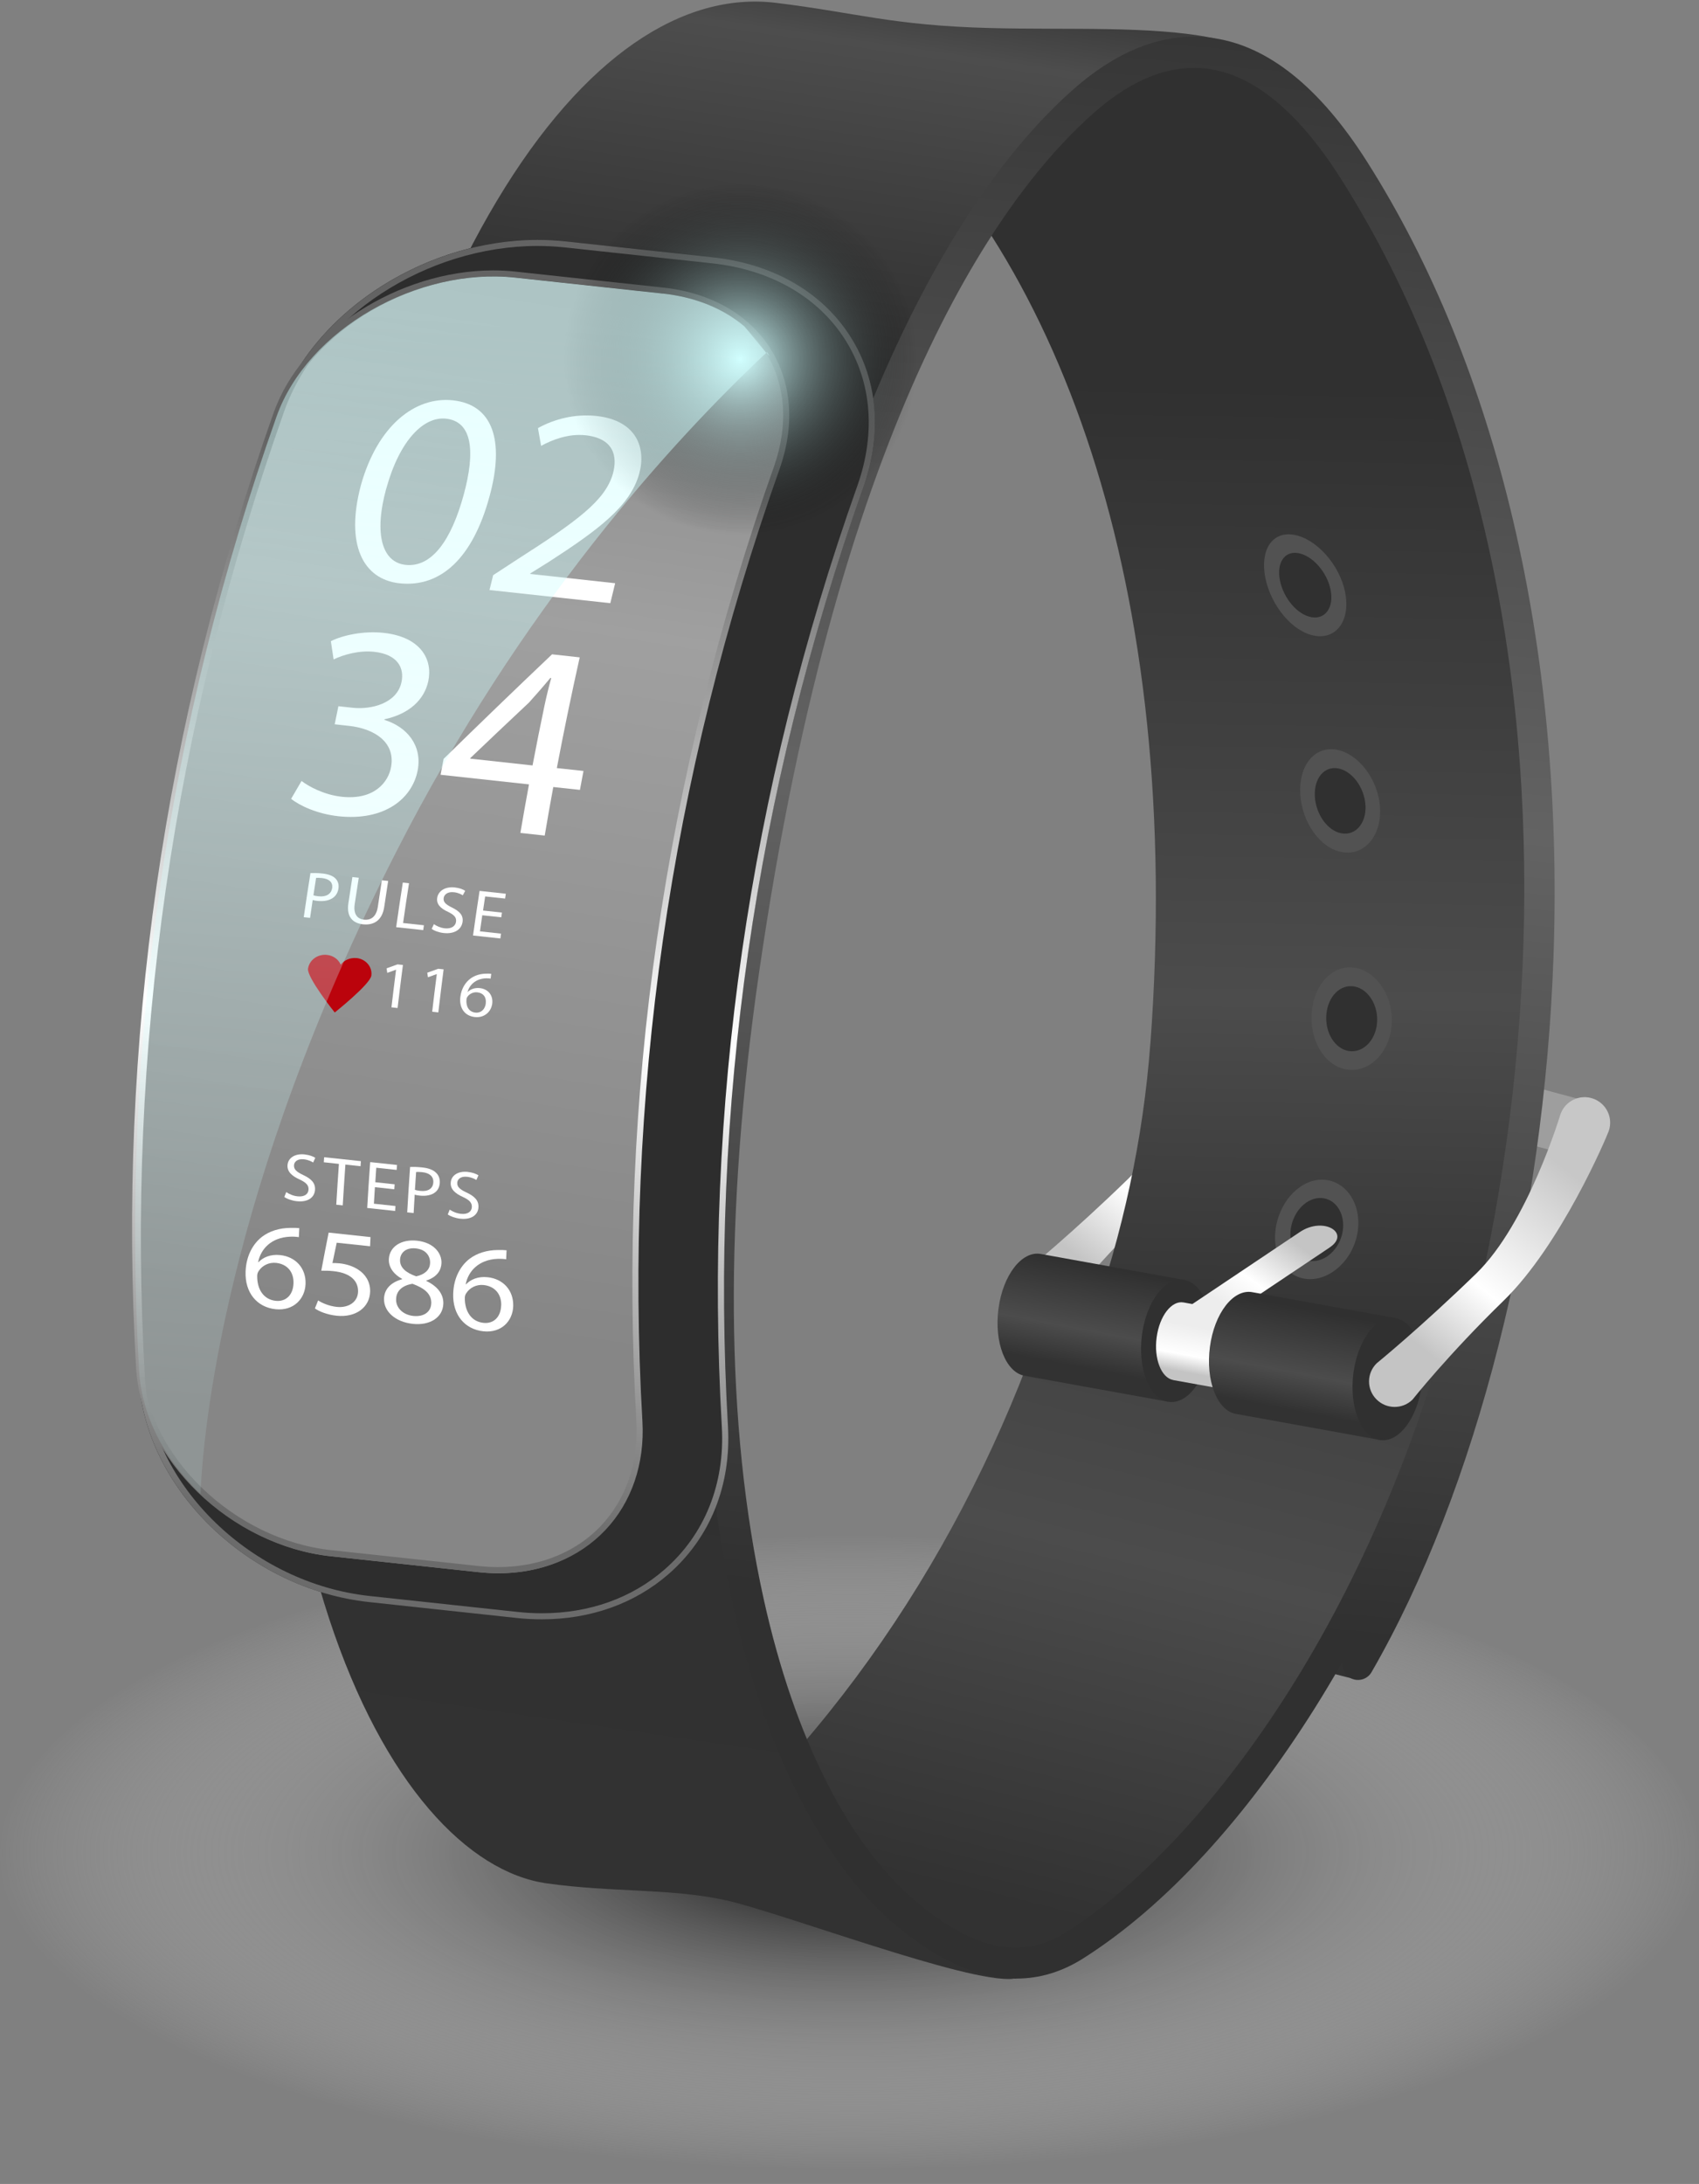 <svg width="151" height="194" viewBox="0 0 151 194" fill="none" xmlns="http://www.w3.org/2000/svg">
<rect x="0" y="0" width="151" height="194" fill="#808080" stroke="none"/>
<g clip-path="url(#clip0_237_620)">
<g style="mix-blend-mode:overlay" opacity="0.5">
<path d="M67.694 47.225C61.283 65.298 57.287 84.045 55.814 102.961C52.809 104.05 49.804 104.604 46.869 104.604C44.901 104.604 42.943 104.349 41.059 103.855C28.974 100.665 20.555 87.639 19.052 69.826C20.985 60.94 23.51 52.083 26.555 43.496C28.799 37.145 36.547 32.173 44.19 32.173C44.781 32.173 45.367 32.203 45.938 32.268L58.929 33.671C62.561 34.06 65.451 35.678 67.053 38.219C68.636 40.72 68.861 43.925 67.689 47.23L67.694 47.225Z" fill="white"/>
</g>
<path style="mix-blend-mode:multiply" d="M151 164.774C151 180.445 117.198 193.146 75.498 193.146C33.797 193.146 0 180.44 0 164.774C0 149.107 33.802 136.401 75.498 136.401C117.193 136.401 151 149.107 151 164.774Z" fill="url(#paint0_radial_237_620)"/>
<path d="M109.525 94.534L140.342 102.851L141.419 97.924L110.602 89.611L109.525 94.534Z" fill="url(#paint1_linear_237_620)"/>
<path d="M92.972 116.611C92.381 116.611 91.79 116.382 91.344 115.927C90.468 115.034 90.483 113.601 91.384 112.727C91.384 112.727 95.341 109.502 100.239 104.744C104.797 100.311 107.667 90.735 107.712 90.61C108.128 89.427 109.425 88.808 110.607 89.222C111.789 89.637 112.415 90.93 111.999 92.108C111.799 92.667 107.767 102.208 102.638 107.19C97.74 111.953 94.555 115.967 94.555 115.967C94.114 116.397 93.543 116.611 92.967 116.611H92.972Z" fill="url(#paint2_linear_237_620)"/>
<path d="M102.238 92.686C100.971 109.771 94.895 126.016 85.835 140.285L120.278 149.132C144.108 110.105 142.946 52.282 117.178 11.259C114.934 8.458 112.775 5.912 109.755 5.397C109.78 5.397 109.795 5.333 109.56 5.218C107.842 5.378 105.653 5.632 104.081 5.997C102.057 6.466 100.42 7.484 99.583 8.083C91.84 6.686 81.277 7.964 76.084 7.025C93.964 21.923 105.258 51.998 102.243 92.696L102.238 92.686Z" fill="url(#paint3_linear_237_620)"/>
<path d="M106.43 144.519C107.697 142.427 107.066 140.395 105.108 140.04C103.149 139.686 100.61 141.144 99.343 143.236C98.076 145.328 98.561 147.265 100.52 147.619C102.478 147.974 105.168 146.611 106.43 144.519Z" fill="#525252"/>
<path d="M105.133 144.284C105.939 142.956 105.553 141.678 104.311 141.453C103.069 141.228 101.441 142.142 100.635 143.47C99.834 144.798 100.159 146.036 101.401 146.261C102.643 146.485 104.331 145.612 105.138 144.279L105.133 144.284Z" fill="white"/>
<path d="M114.804 127.808C115.735 125.527 114.824 123.355 112.866 123C110.907 122.646 108.643 124.244 107.712 126.525C106.785 128.807 107.542 130.909 109.5 131.263C111.458 131.617 113.872 130.09 114.799 127.808H114.804Z" fill="#525252"/>
<path d="M113.507 127.574C114.098 126.126 113.537 124.758 112.295 124.533C111.053 124.309 109.6 125.317 109.009 126.76C108.418 128.208 108.919 129.551 110.161 129.775C111.403 130 112.921 129.022 113.507 127.574Z" fill="white"/>
<path d="M120.574 109.87C121.16 107.454 119.968 105.187 118.009 104.838C116.051 104.483 114.068 106.176 113.482 108.592C112.896 111.009 113.937 113.225 115.896 113.58C117.854 113.934 119.988 112.287 120.574 109.87Z" fill="#525252"/>
<path d="M119.281 109.636C119.652 108.103 118.916 106.671 117.669 106.446C116.427 106.221 115.154 107.29 114.784 108.822C114.413 110.355 115.089 111.768 116.331 111.993C117.573 112.217 118.911 111.164 119.281 109.631V109.636Z" fill="#303030"/>
<path d="M123.679 91.139C123.909 88.647 122.432 86.331 120.474 85.977C118.515 85.622 116.817 87.364 116.587 89.856C116.357 92.347 117.679 94.643 119.637 94.993C121.595 95.347 123.449 93.625 123.674 91.139H123.679Z" fill="#525252"/>
<path d="M122.382 90.904C122.532 89.321 121.61 87.853 120.368 87.629C119.126 87.404 118.029 88.507 117.884 90.09C117.739 91.673 118.595 93.13 119.837 93.355C121.079 93.58 122.236 92.486 122.382 90.904Z" fill="#303030"/>
<path d="M122.652 71.783C122.522 69.271 120.749 66.95 118.791 66.6C116.832 66.246 115.43 67.993 115.56 70.504C115.695 73.016 117.303 75.342 119.266 75.692C121.225 76.046 122.782 74.294 122.652 71.783Z" fill="#525252"/>
<path d="M121.355 71.547C121.275 69.955 120.168 68.482 118.926 68.257C117.684 68.033 116.777 69.141 116.857 70.734C116.942 72.326 117.984 73.804 119.226 74.024C120.468 74.248 121.44 73.14 121.36 71.547H121.355Z" fill="#303030"/>
<path d="M119.552 52.617C119.056 50.141 116.983 47.864 115.024 47.51C113.066 47.155 111.964 48.862 112.46 51.339C112.961 53.815 114.869 56.121 116.827 56.471C118.786 56.825 120.048 55.093 119.547 52.617H119.552Z" fill="#525252"/>
<path d="M118.255 52.382C117.939 50.809 116.637 49.361 115.4 49.137C114.158 48.912 113.441 50.001 113.757 51.568C114.073 53.141 115.305 54.599 116.547 54.823C117.789 55.048 118.575 53.95 118.255 52.382Z" fill="#303030"/>
<path d="M93.924 113.66C87.533 134.069 76.058 152.577 59.866 166.366C65.385 167.364 73.098 168.757 80.491 170.09C81.898 171.393 84.152 173.221 87.062 174.723C87.503 174.728 91.284 174.928 91.63 174.928L94.289 172.582C94.71 172.657 95.121 172.731 95.521 172.806C111.714 159.017 123.188 140.515 129.584 120.1L93.924 113.66Z" fill="url(#paint4_linear_237_620)"/>
<path d="M107.827 3.386C102.423 2.273 94.915 2.672 88.039 2.492C79.234 2.268 76.088 1.114 68.931 0.251C52.554 -1.726 33.557 22.862 26.079 78.922C18.466 136.032 34.654 165.343 48.597 167.3C54.387 168.113 59.526 167.729 64.389 168.773C69.252 169.816 86 176.206 90.047 175.777C86.541 173.76 78.833 168.398 78.833 168.398C78.708 168.273 78.588 168.148 78.463 168.019C78.247 167.789 78.032 167.544 77.811 167.3C77.696 167.17 77.586 167.05 77.471 166.915C77.2 166.596 76.93 166.261 76.659 165.917C76.539 165.762 76.414 165.597 76.289 165.438C76.053 165.128 75.818 164.808 75.588 164.479C75.447 164.284 75.312 164.075 75.177 163.87C75.007 163.62 74.841 163.371 74.676 163.116C74.531 162.886 74.386 162.647 74.235 162.407C74.085 162.162 73.935 161.913 73.785 161.658C73.634 161.404 73.489 161.149 73.344 160.884C65.736 147.265 61.208 122.767 66.092 86.147C70.249 54.983 79.049 31.114 88.084 18.908C88.444 18.423 88.805 17.949 89.166 17.495C89.261 17.375 89.356 17.26 89.451 17.14C89.802 16.701 90.152 16.277 90.508 15.867C90.603 15.757 90.698 15.643 90.793 15.538C91.154 15.123 91.519 14.724 91.88 14.34C91.96 14.25 92.045 14.165 92.126 14.075C92.526 13.656 92.927 13.256 93.328 12.872C93.368 12.832 93.413 12.787 93.453 12.747C94.805 11.459 96.162 10.361 97.505 9.452C97.595 9.392 97.68 9.337 97.77 9.282C98.116 9.053 98.461 8.833 98.807 8.628C98.862 8.593 98.917 8.568 98.972 8.533C98.972 8.533 101.111 6.671 104.071 5.987C105.643 5.623 107.832 5.368 109.55 5.208C109.305 5.088 108.879 3.596 107.817 3.381L107.827 3.386Z" fill="url(#paint5_linear_237_620)"/>
<path d="M80.696 171.508C80.386 171.508 80.07 171.403 79.815 171.188C67.965 161.413 57.778 133.89 64.724 85.957C72.112 35.018 87.132 15.193 95.426 7.909C99.518 4.314 103.69 2.796 107.822 3.381C112.705 4.075 117.298 7.759 121.475 14.329C133.11 32.632 139.005 57.674 138.073 84.843C137.262 108.603 131.212 132.412 121.896 148.538C121.515 149.202 120.664 149.426 120.003 149.047C119.342 148.667 119.111 147.824 119.492 147.16C136.09 118.438 145.195 56.81 119.131 15.812C115.41 9.961 111.473 6.701 107.431 6.121C104.136 5.657 100.715 6.95 97.259 9.986C89.251 17.02 74.726 36.291 67.469 86.351C64.339 107.939 64.474 126.67 67.87 142.027C70.609 154.424 75.478 164.019 81.583 169.052C82.174 169.541 82.254 170.41 81.768 170.999C81.493 171.328 81.097 171.498 80.696 171.498V171.508Z" fill="url(#paint6_linear_237_620)"/>
<path d="M90.328 175.767C87.027 175.767 83.511 174.239 79.815 171.189C79.224 170.705 79.144 169.831 79.629 169.242C80.12 168.653 80.992 168.573 81.583 169.057C86.697 173.281 90.888 174.1 94.78 171.633C105.493 164.853 120.854 146.486 128.893 117.02C129.093 116.281 129.859 115.852 130.596 116.047C131.337 116.247 131.768 117.005 131.572 117.744C124.786 142.622 110.927 164.689 96.268 173.965C94.379 175.163 92.396 175.757 90.328 175.757V175.767Z" fill="url(#paint7_linear_237_620)"/>
<path d="M91.054 122.208C89.381 121.903 88.344 119.237 88.74 116.252C89.135 113.266 90.818 111.089 92.496 111.389L105.253 113.695L103.81 124.514L91.054 122.208Z" fill="url(#paint8_linear_237_620)"/>
<path d="M107.567 119.651C107.962 116.661 106.931 113.995 105.253 113.695C103.575 113.391 101.897 115.568 101.496 118.558C101.096 121.544 102.132 124.21 103.81 124.514C105.488 124.819 107.166 122.642 107.567 119.656V119.651Z" fill="#303030"/>
<path d="M118.175 110.81C120.073 109.547 117.639 108.024 115.525 109.442C113.412 110.855 104.141 117.065 104.141 117.065L106.79 118.438C106.79 118.438 116.276 112.078 118.175 110.815V110.81Z" fill="url(#paint9_linear_237_620)"/>
<path d="M104.271 122.588C103.204 122.393 102.543 120.695 102.799 118.793C103.054 116.891 104.126 115.503 105.193 115.698L111.063 116.761L110.146 123.651L104.276 122.593L104.271 122.588Z" fill="url(#paint10_linear_237_620)"/>
<path d="M112.53 120.551C112.785 118.649 112.124 116.946 111.058 116.757C109.991 116.562 108.919 117.95 108.669 119.852C108.413 121.754 109.074 123.451 110.141 123.646C111.208 123.841 112.28 122.453 112.53 120.551Z" fill="#D1FFFF"/>
<path d="M109.845 125.602C108.173 125.298 107.136 122.632 107.532 119.646C107.927 116.661 109.61 114.484 111.288 114.783L124.044 117.085L122.602 127.904L109.845 125.597V125.602Z" fill="url(#paint11_linear_237_620)"/>
<path d="M126.358 123.046C126.759 120.061 125.722 117.39 124.044 117.09C122.372 116.791 120.689 118.967 120.288 121.953C119.892 124.938 120.924 127.609 122.602 127.909C124.28 128.213 125.958 126.037 126.358 123.046Z" fill="#303030"/>
<path d="M123.949 124.978C123.358 124.978 122.767 124.749 122.322 124.294C121.445 123.401 121.46 121.968 122.362 121.094C122.362 121.094 126.318 117.869 131.217 113.111C135.774 108.678 138.644 99.102 138.689 98.978C139.105 97.794 140.402 97.175 141.584 97.59C142.766 98.004 143.392 99.297 142.976 100.475C142.776 101.034 138.744 110.575 133.616 115.558C128.717 120.32 125.532 124.334 125.532 124.334C125.091 124.764 124.52 124.978 123.944 124.978H123.949Z" fill="url(#paint12_linear_237_620)"/>
<path d="M75.312 29.497C72.768 25.773 68.521 23.411 63.342 22.852L50.22 21.434C39.487 20.276 28.062 26.971 24.742 36.352C14.83 64.285 10.653 93.246 12.336 122.437C12.887 132.233 22.067 141.149 32.8 142.307L45.923 143.72C51.101 144.279 55.894 142.896 59.415 139.821C63.112 136.596 64.99 131.943 64.694 126.716C63.066 98.443 67.108 70.385 76.71 43.326C78.483 38.319 77.987 33.406 75.312 29.497Z" fill="#2D2D2D"/>
<path d="M56.821 126.551C57.282 134.699 51.151 140.585 42.522 139.656C38.149 139.187 33.772 138.713 29.4 138.243C20.79 137.315 12.817 129.911 12.361 121.758C10.713 93.146 14.855 64.404 24.572 37.02C27.331 29.217 37.163 23.73 45.772 24.659C50.145 25.133 54.517 25.603 58.895 26.077C67.519 27.006 71.791 34.015 69.032 41.818C59.315 69.202 55.173 97.944 56.821 126.556V126.551Z" fill="url(#paint13_linear_237_620)"/>
<g style="mix-blend-mode:overlay" opacity="0.5">
<path d="M56.821 126.551C57.282 134.699 51.151 140.585 42.522 139.656C38.149 139.187 33.772 138.713 29.4 138.243C20.79 137.315 12.817 129.911 12.361 121.758C10.713 93.146 14.855 64.404 24.572 37.02C27.331 29.217 37.163 23.73 45.772 24.659C50.145 25.133 54.517 25.603 58.895 26.077C67.519 27.006 71.791 34.015 69.032 41.818C59.315 69.202 55.173 97.944 56.821 126.556V126.551Z" fill="white"/>
</g>
<path d="M44.3 139.752C43.709 139.752 43.108 139.717 42.502 139.652L29.38 138.239C20.47 137.28 12.556 129.612 12.095 121.504C10.438 92.737 14.55 64.195 24.321 36.661C26.83 29.572 35.405 24.02 43.844 24.02C44.505 24.02 45.166 24.055 45.802 24.125L58.925 25.543C63.157 25.997 66.547 27.93 68.471 30.97C70.369 33.976 70.659 37.765 69.292 41.639C59.546 69.103 55.444 97.58 57.096 126.272C57.307 130.026 56.135 133.456 53.791 135.927C51.447 138.399 48.076 139.757 44.3 139.757V139.752ZM43.849 24.555C35.625 24.555 27.271 29.952 24.837 36.836C15.091 64.3 10.989 92.777 12.641 121.469C13.087 129.332 20.78 136.766 29.44 137.7L42.562 139.113C46.874 139.577 50.806 138.279 53.4 135.548C55.644 133.186 56.761 129.896 56.56 126.292C54.903 97.53 59.02 68.983 68.786 41.449C70.098 37.735 69.828 34.11 68.02 31.245C66.187 28.344 62.941 26.502 58.874 26.067L45.752 24.65C45.131 24.585 44.49 24.55 43.849 24.55V24.555Z" fill="url(#paint14_linear_237_620)"/>
<path d="M43.498 44.125C42.041 49.482 39.231 52.218 35.5 51.813C32.224 51.454 30.687 48.318 32.074 43.106C33.547 37.824 36.882 35.193 40.263 35.562C43.789 35.947 44.876 39.112 43.498 44.13V44.125ZM34.333 43.376C33.206 47.47 33.977 49.951 36.041 50.176C38.37 50.43 40.103 47.999 41.205 43.975C42.266 40.096 41.981 37.445 39.642 37.19C37.669 36.975 35.525 39.087 34.338 43.376H34.333Z" fill="white"/>
<path d="M43.504 52.407C43.609 51.968 43.719 51.534 43.829 51.094C44.56 50.615 45.286 50.141 46.023 49.661C51.292 46.292 53.781 44.469 54.467 42.098C54.913 40.5 54.522 38.933 52.028 38.663C50.51 38.498 49.038 39.087 48.091 39.607C47.996 39.082 47.901 38.553 47.811 38.029C49.238 37.235 51.086 36.741 53.014 36.951C56.611 37.345 57.437 39.831 56.811 42.083C56 44.989 53.13 47.095 48.772 49.916C48.227 50.256 47.681 50.595 47.135 50.935C47.135 50.95 47.125 50.965 47.125 50.984C49.639 51.259 52.153 51.534 54.672 51.808C54.527 52.397 54.382 52.992 54.242 53.581C50.666 53.191 47.084 52.802 43.508 52.412L43.504 52.407Z" fill="white"/>
<path d="M26.795 69.367C27.371 69.826 28.774 70.6 30.361 70.775C33.301 71.094 34.533 69.437 34.759 68.119C35.154 65.897 33.226 64.719 31.017 64.479C30.592 64.434 30.171 64.389 29.745 64.339C29.855 63.805 29.966 63.266 30.076 62.732C30.502 62.777 30.922 62.822 31.348 62.872C33.011 63.051 35.275 62.477 35.68 60.605C35.956 59.337 35.35 58.129 33.251 57.899C31.904 57.754 30.482 58.169 29.65 58.578C29.565 58.039 29.485 57.495 29.405 56.956C30.426 56.441 32.275 56.022 34.088 56.217C37.403 56.576 38.475 58.588 38.064 60.51C37.714 62.143 36.386 63.416 34.168 63.895C34.168 63.91 34.163 63.93 34.158 63.945C36.156 64.559 37.543 66.207 37.123 68.423C36.642 70.959 34.153 72.946 30.086 72.507C28.183 72.302 26.615 71.558 25.874 70.959C26.179 70.43 26.49 69.901 26.8 69.372L26.795 69.367Z" fill="white"/>
<path d="M46.248 73.99C46.493 72.552 46.749 71.115 47.014 69.677C44.395 69.392 41.776 69.108 39.156 68.823C39.246 68.354 39.336 67.879 39.427 67.41C42.592 64.315 45.802 61.219 49.063 58.124C49.884 58.214 50.706 58.304 51.522 58.394C50.791 61.669 50.11 64.949 49.489 68.229C50.28 68.314 51.066 68.399 51.858 68.484C51.752 69.043 51.647 69.602 51.542 70.166C50.751 70.081 49.964 69.996 49.173 69.911C48.908 71.349 48.652 72.787 48.412 74.225C47.691 74.145 46.969 74.07 46.248 73.99ZM47.33 67.994C47.666 66.232 48.016 64.469 48.387 62.707C48.562 61.878 48.762 61.055 48.993 60.231C48.968 60.231 48.943 60.226 48.913 60.221C48.191 61.09 47.63 61.724 47.014 62.408C45.261 64.05 43.523 65.698 41.801 67.34C41.801 67.355 41.796 67.375 41.791 67.39C43.639 67.59 45.482 67.79 47.33 67.994Z" fill="white"/>
<path d="M26.555 109.896C26.34 109.861 26.064 109.841 25.764 109.856C24.101 109.931 23.169 110.955 22.944 112.113C22.954 112.113 22.969 112.113 22.979 112.113C23.369 111.704 24.031 111.394 24.897 111.489C26.274 111.634 27.206 112.652 27.156 114.05C27.111 115.358 26.109 116.466 24.486 116.297C22.819 116.117 21.757 114.814 21.827 112.952C21.882 111.544 22.483 110.49 23.284 109.866C23.96 109.352 24.842 109.078 25.829 109.073C26.144 109.063 26.405 109.078 26.6 109.097C26.585 109.362 26.575 109.627 26.56 109.891L26.555 109.896ZM26.084 113.995C26.119 112.972 25.513 112.288 24.541 112.183C23.905 112.113 23.304 112.417 22.994 112.902C22.919 113.007 22.864 113.141 22.859 113.321C22.839 114.499 23.399 115.433 24.506 115.553C25.418 115.648 26.049 115.024 26.084 114V113.995Z" fill="white"/>
<path d="M32.896 110.705C31.904 110.601 30.917 110.496 29.926 110.391C29.795 110.995 29.67 111.594 29.545 112.198C29.725 112.198 29.895 112.193 30.181 112.223C30.782 112.288 31.373 112.473 31.844 112.787C32.445 113.172 32.921 113.841 32.896 114.744C32.85 116.142 31.613 117.056 29.921 116.876C29.069 116.786 28.353 116.492 27.987 116.227C28.082 115.992 28.178 115.753 28.273 115.518C28.593 115.728 29.219 116.017 29.931 116.092C30.927 116.197 31.794 115.693 31.824 114.739C31.844 113.816 31.198 113.082 29.635 112.917C29.189 112.867 28.844 112.877 28.553 112.877C28.764 111.749 28.984 110.62 29.209 109.492C30.451 109.627 31.694 109.757 32.931 109.892C32.916 110.161 32.906 110.436 32.891 110.705H32.896Z" fill="white"/>
<path d="M34.128 115.383C34.153 114.48 34.764 113.906 35.74 113.631C35.74 113.621 35.735 113.606 35.73 113.596C34.879 113.132 34.533 112.473 34.558 111.859C34.608 110.725 35.685 110.066 37.053 110.211C38.56 110.371 39.276 111.325 39.236 112.213C39.211 112.817 38.866 113.436 37.889 113.751C37.889 113.761 37.889 113.771 37.889 113.786C38.851 114.24 39.427 114.934 39.401 115.803C39.367 117.046 38.184 117.76 36.697 117.6C35.064 117.425 34.098 116.432 34.133 115.383H34.128ZM38.33 115.788C38.355 114.919 37.709 114.43 36.662 114.04C35.74 114.185 35.23 114.684 35.209 115.363C35.149 116.087 35.735 116.786 36.732 116.896C37.679 116.996 38.305 116.522 38.325 115.788H38.33ZM35.555 111.899C35.525 112.613 36.096 113.062 36.987 113.376C37.669 113.237 38.2 112.852 38.224 112.203C38.25 111.629 37.904 110.995 36.957 110.895C36.081 110.8 35.58 111.28 35.555 111.899Z" fill="white"/>
<path d="M44.991 111.863C44.776 111.828 44.5 111.813 44.2 111.823C42.537 111.903 41.615 112.921 41.39 114.08C41.4 114.08 41.415 114.08 41.425 114.08C41.811 113.67 42.472 113.361 43.338 113.456C44.715 113.6 45.652 114.619 45.612 116.017C45.577 117.325 44.58 118.433 42.958 118.258C41.29 118.084 40.218 116.776 40.278 114.918C40.323 113.511 40.919 112.457 41.715 111.833C42.387 111.319 43.268 111.044 44.255 111.039C44.57 111.029 44.831 111.044 45.021 111.064C45.011 111.329 44.996 111.593 44.986 111.858L44.991 111.863ZM44.545 115.962C44.575 114.938 43.959 114.254 42.988 114.15C42.352 114.08 41.751 114.384 41.445 114.869C41.37 114.968 41.315 115.108 41.31 115.283C41.3 116.461 41.866 117.395 42.973 117.51C43.884 117.604 44.51 116.98 44.54 115.957L44.545 115.962Z" fill="white"/>
<path d="M25.448 105.896C25.693 106.071 26.059 106.231 26.455 106.271C27.036 106.331 27.396 106.086 27.421 105.677C27.446 105.297 27.221 105.053 26.64 104.778C25.934 104.464 25.513 104.074 25.553 103.5C25.598 102.866 26.204 102.457 27.061 102.547C27.512 102.596 27.832 102.726 28.022 102.851C27.957 102.991 27.897 103.126 27.832 103.265C27.692 103.176 27.406 103.026 27.006 102.981C26.405 102.916 26.149 103.226 26.129 103.5C26.104 103.88 26.36 104.099 26.951 104.379C27.682 104.723 28.037 105.098 27.997 105.697C27.957 106.326 27.421 106.815 26.38 106.705C25.954 106.66 25.493 106.496 25.268 106.326C25.323 106.186 25.383 106.041 25.438 105.901L25.448 105.896Z" fill="white"/>
<path d="M30.121 103.39C29.675 103.34 29.224 103.295 28.779 103.245C28.789 103.095 28.799 102.946 28.809 102.796C29.895 102.911 30.987 103.031 32.074 103.145C32.064 103.295 32.054 103.445 32.044 103.595C31.593 103.545 31.143 103.5 30.697 103.45C30.612 104.658 30.532 105.866 30.462 107.074C30.271 107.054 30.076 107.035 29.886 107.015C29.956 105.806 30.036 104.598 30.121 103.385V103.39Z" fill="white"/>
<path d="M35.039 105.642C34.468 105.582 33.897 105.517 33.321 105.457C33.291 105.946 33.261 106.436 33.231 106.925C33.867 106.995 34.508 107.06 35.144 107.13C35.134 107.274 35.129 107.424 35.119 107.569C34.293 107.479 33.462 107.394 32.635 107.304C32.715 105.946 32.8 104.588 32.901 103.23C33.697 103.315 34.488 103.4 35.285 103.485C35.275 103.63 35.265 103.78 35.255 103.924C34.648 103.86 34.047 103.795 33.441 103.73C33.411 104.159 33.381 104.588 33.356 105.018C33.927 105.078 34.498 105.143 35.074 105.203C35.064 105.347 35.054 105.492 35.044 105.637L35.039 105.642Z" fill="white"/>
<path d="M36.442 103.665C36.722 103.65 37.083 103.655 37.538 103.705C38.104 103.765 38.505 103.929 38.755 104.174C38.986 104.394 39.106 104.703 39.086 105.068C39.061 105.437 38.926 105.712 38.69 105.901C38.37 106.166 37.869 106.266 37.313 106.206C37.143 106.186 36.987 106.166 36.857 106.121C36.822 106.665 36.792 107.209 36.762 107.754C36.572 107.734 36.382 107.714 36.191 107.694C36.266 106.351 36.351 105.013 36.447 103.67L36.442 103.665ZM36.882 105.692C37.002 105.737 37.163 105.766 37.348 105.786C38.034 105.861 38.475 105.597 38.51 105.033C38.545 104.493 38.15 104.189 37.523 104.124C37.273 104.099 37.083 104.094 36.983 104.109C36.947 104.638 36.912 105.162 36.877 105.692H36.882Z" fill="white"/>
<path d="M39.962 107.449C40.208 107.619 40.579 107.784 40.969 107.824C41.555 107.889 41.911 107.639 41.936 107.23C41.956 106.85 41.736 106.605 41.15 106.331C40.443 106.016 40.018 105.627 40.058 105.053C40.098 104.419 40.704 104.009 41.56 104.099C42.011 104.149 42.331 104.279 42.522 104.404C42.462 104.544 42.397 104.678 42.337 104.818C42.196 104.728 41.911 104.579 41.51 104.534C40.909 104.469 40.659 104.778 40.639 105.053C40.614 105.432 40.869 105.652 41.465 105.931C42.196 106.276 42.557 106.65 42.522 107.25C42.487 107.879 41.951 108.368 40.909 108.258C40.483 108.213 40.023 108.048 39.797 107.879C39.852 107.739 39.907 107.594 39.968 107.454L39.962 107.449Z" fill="white"/>
<path d="M27.592 77.554C27.867 77.544 28.223 77.544 28.673 77.594C29.224 77.654 29.61 77.814 29.83 78.053C30.036 78.268 30.136 78.573 30.081 78.922C30.026 79.281 29.866 79.551 29.62 79.736C29.285 79.99 28.779 80.085 28.233 80.03C28.067 80.01 27.912 79.99 27.792 79.945C27.712 80.475 27.637 81.004 27.557 81.533C27.371 81.513 27.186 81.493 26.996 81.473C27.186 80.165 27.381 78.862 27.592 77.554ZM27.852 79.526C27.967 79.571 28.122 79.596 28.308 79.616C28.979 79.691 29.435 79.431 29.52 78.887C29.6 78.363 29.239 78.068 28.623 77.998C28.378 77.973 28.193 77.968 28.093 77.983C28.012 78.498 27.932 79.012 27.857 79.526H27.852Z" fill="white"/>
<path d="M31.884 77.973C31.759 78.757 31.643 79.541 31.523 80.32C31.393 81.208 31.769 81.633 32.345 81.692C32.986 81.762 33.452 81.418 33.582 80.539C33.697 79.755 33.817 78.972 33.937 78.193C34.123 78.213 34.313 78.233 34.498 78.253C34.378 79.022 34.263 79.795 34.148 80.564C33.967 81.782 33.201 82.207 32.264 82.107C31.383 82.012 30.777 81.473 30.962 80.245C31.078 79.466 31.198 78.687 31.318 77.908C31.508 77.928 31.694 77.948 31.884 77.968V77.973Z" fill="white"/>
<path d="M35.795 78.397C35.981 78.417 36.166 78.437 36.351 78.457C36.166 79.636 35.991 80.814 35.825 81.992C36.442 82.057 37.058 82.127 37.674 82.192C37.654 82.337 37.634 82.476 37.614 82.621C36.812 82.536 36.011 82.446 35.209 82.362C35.395 81.038 35.595 79.716 35.8 78.397H35.795Z" fill="white"/>
<path d="M38.565 82.092C38.795 82.262 39.146 82.417 39.527 82.462C40.098 82.522 40.473 82.282 40.529 81.883C40.584 81.513 40.383 81.274 39.827 81.004C39.156 80.7 38.77 80.315 38.856 79.756C38.951 79.137 39.577 78.737 40.418 78.832C40.859 78.882 41.164 79.007 41.345 79.132C41.275 79.267 41.2 79.401 41.13 79.531C40.999 79.446 40.729 79.297 40.338 79.257C39.747 79.192 39.477 79.491 39.432 79.761C39.377 80.13 39.612 80.34 40.178 80.62C40.869 80.959 41.195 81.323 41.109 81.903C41.019 82.517 40.453 82.991 39.432 82.881C39.016 82.836 38.575 82.677 38.365 82.507C38.43 82.367 38.5 82.232 38.565 82.092Z" fill="white"/>
<path d="M44.54 81.483C43.979 81.423 43.418 81.363 42.862 81.303C42.792 81.778 42.727 82.257 42.657 82.731C43.283 82.801 43.904 82.866 44.53 82.936C44.51 83.081 44.49 83.221 44.47 83.365C43.659 83.275 42.847 83.191 42.041 83.101C42.226 81.778 42.417 80.455 42.622 79.137C43.398 79.222 44.175 79.306 44.956 79.391C44.936 79.536 44.911 79.676 44.891 79.821C44.3 79.756 43.709 79.691 43.118 79.631C43.053 80.05 42.993 80.465 42.932 80.884C43.493 80.944 44.054 81.004 44.61 81.064C44.59 81.204 44.57 81.348 44.55 81.488L44.54 81.483Z" fill="white"/>
<path d="M35.2 86.141H35.189C34.934 86.236 34.674 86.326 34.418 86.421C34.398 86.286 34.378 86.151 34.358 86.016C34.684 85.902 35.004 85.782 35.33 85.667C35.49 85.682 35.65 85.702 35.81 85.717C35.645 86.99 35.485 88.268 35.335 89.541C35.154 89.521 34.969 89.501 34.789 89.481C34.919 88.368 35.059 87.255 35.2 86.141Z" fill="white"/>
<path d="M38.816 86.531H38.806C38.55 86.626 38.29 86.716 38.034 86.811C38.014 86.676 37.994 86.541 37.974 86.406C38.3 86.291 38.62 86.171 38.946 86.057C39.106 86.072 39.266 86.092 39.427 86.107C39.261 87.38 39.106 88.658 38.956 89.931C38.776 89.911 38.59 89.891 38.41 89.871C38.54 88.758 38.675 87.644 38.821 86.531H38.816Z" fill="white"/>
<path d="M43.604 86.93C43.489 86.909 43.338 86.9 43.178 86.904C42.271 86.945 41.73 87.489 41.555 88.108C41.56 88.108 41.57 88.108 41.575 88.108C41.806 87.888 42.176 87.723 42.637 87.773C43.378 87.853 43.834 88.397 43.749 89.146C43.664 89.845 43.073 90.439 42.201 90.344C41.31 90.249 40.794 89.551 40.914 88.557C41.004 87.803 41.375 87.244 41.836 86.909C42.221 86.635 42.712 86.49 43.243 86.49C43.413 86.485 43.554 86.49 43.659 86.505C43.639 86.645 43.624 86.79 43.604 86.93ZM43.173 89.116C43.238 88.567 42.938 88.203 42.417 88.148C42.076 88.113 41.736 88.272 41.55 88.532C41.505 88.587 41.47 88.662 41.46 88.757C41.395 89.386 41.66 89.885 42.251 89.95C42.742 90.005 43.113 89.665 43.178 89.121L43.173 89.116Z" fill="white"/>
<path d="M31.694 85.108C31.128 85.048 30.592 85.287 30.281 85.692C30.086 85.232 29.63 84.883 29.059 84.823C28.233 84.733 27.476 85.287 27.376 86.056C27.271 86.825 29.745 89.94 29.75 89.94C29.75 89.94 32.901 87.434 33.006 86.66C33.106 85.891 32.515 85.192 31.689 85.103L31.694 85.108Z" fill="#BB030C"/>
<path d="M47.781 21.849C48.582 21.849 49.383 21.894 50.165 21.974L63.287 23.391C68.305 23.931 72.417 26.207 74.867 29.802C77.436 33.571 77.912 38.309 76.199 43.152C66.572 70.281 62.516 98.404 64.153 126.751C64.439 131.809 62.631 136.312 59.06 139.422C56.145 141.963 52.373 143.306 48.151 143.306C47.44 143.306 46.709 143.266 45.983 143.186L32.861 141.774C22.383 140.645 13.418 131.958 12.882 122.413C11.204 93.296 15.366 64.405 25.258 36.537C28.218 28.164 37.904 21.849 47.781 21.849ZM47.781 21.31C37.809 21.31 27.812 27.685 24.747 36.357C14.835 64.29 10.658 93.251 12.341 122.443C12.892 132.238 22.072 141.155 32.805 142.313L45.928 143.726C46.679 143.806 47.42 143.845 48.156 143.845C52.469 143.845 56.41 142.453 59.42 139.826C63.117 136.601 64.995 131.948 64.699 126.721C63.072 98.449 67.113 70.391 76.715 43.331C78.488 38.324 77.992 33.411 75.317 29.502C72.773 25.778 68.526 23.416 63.347 22.857L50.225 21.439C49.413 21.355 48.597 21.31 47.786 21.31H47.781Z" fill="url(#paint15_linear_237_620)"/>
<path style="mix-blend-mode:color-dodge" d="M81.513 31.888C81.513 40.54 74.476 47.555 65.801 47.555C57.127 47.555 50.085 40.54 50.085 31.888C50.085 23.236 57.121 16.222 65.801 16.222C74.481 16.222 81.513 23.236 81.513 31.888Z" fill="url(#paint16_radial_237_620)"/>
<path style="mix-blend-mode:overlay" opacity="0.5" d="M58.895 26.077C54.522 25.603 50.15 25.133 45.772 24.659C37.163 23.73 27.331 29.217 24.572 37.02C14.855 64.404 10.713 93.146 12.361 121.758C12.591 125.832 14.695 129.716 17.82 132.702C18.026 127.639 19.819 105.872 35.179 75.737C46.328 53.87 59.751 39.182 68.1 31.344C67.744 30.93 67.058 30.086 66.167 28.997C64.334 27.445 61.874 26.396 58.895 26.072V26.077Z" fill="url(#paint17_linear_237_620)"/>
<path style="mix-blend-mode:overlay" opacity="0.5" d="M68.175 31.279C68.175 31.279 68.13 31.324 68.105 31.344C68.355 31.634 68.441 31.714 68.31 31.494C68.31 31.494 68.31 31.494 68.31 31.489C68.28 31.434 68.235 31.364 68.18 31.279H68.175Z" fill="url(#paint18_linear_237_620)"/>
</g>
<defs>
<radialGradient id="paint0_radial_237_620" cx="0" cy="0" r="1" gradientUnits="userSpaceOnUse" gradientTransform="translate(75.58 164.556) scale(75.559 28.308)">
<stop/>
<stop offset="1" stop-color="white" stop-opacity="0"/>
</radialGradient>
<linearGradient id="paint1_linear_237_620" x1="139.025" y1="96.231" x2="107.301" y2="96.231" gradientUnits="userSpaceOnUse">
<stop offset="0.19" stop-color="#9E9E9E"/>
<stop offset="0.82" stop-color="#C4C4C4"/>
</linearGradient>
<linearGradient id="paint2_linear_237_620" x1="111.884" y1="90.585" x2="91.698" y2="115.86" gradientUnits="userSpaceOnUse">
<stop offset="0.19" stop-color="#C7C7C7"/>
<stop offset="0.59" stop-color="white"/>
<stop offset="0.82" stop-color="#C4C4C4"/>
</linearGradient>
<linearGradient id="paint3_linear_237_620" x1="107.371" y1="8.009" x2="105.052" y2="144.898" gradientUnits="userSpaceOnUse">
<stop offset="0.19" stop-color="#303030"/>
<stop offset="0.59" stop-color="#4C4C4C"/>
<stop offset="0.82" stop-color="#323232"/>
</linearGradient>
<linearGradient id="paint4_linear_237_620" x1="116.572" y1="56.132" x2="82.32" y2="193.567" gradientUnits="userSpaceOnUse">
<stop offset="0.19" stop-color="#303030"/>
<stop offset="0.59" stop-color="#4C4C4C"/>
<stop offset="0.82" stop-color="#323232"/>
</linearGradient>
<linearGradient id="paint5_linear_237_620" x1="77.471" y1="-4.817" x2="52.54" y2="165.93" gradientUnits="userSpaceOnUse">
<stop stop-color="#303030"/>
<stop offset="0.05" stop-color="#4D4D4D"/>
<stop offset="0.24" stop-color="#2B2B2B"/>
<stop offset="0.98" stop-color="#323232"/>
</linearGradient>
<linearGradient id="paint6_linear_237_620" x1="109.179" y1="-2.431" x2="93.214" y2="177.643" gradientUnits="userSpaceOnUse">
<stop stop-color="#323232"/>
<stop offset="0.41" stop-color="#636363"/>
<stop offset="0.81" stop-color="#303030"/>
</linearGradient>
<linearGradient id="paint7_linear_237_620" x1="118.435" y1="-1.606" x2="102.469" y2="178.467" gradientUnits="userSpaceOnUse">
<stop stop-color="#323232"/>
<stop offset="0.41" stop-color="#636363"/>
<stop offset="0.81" stop-color="#303030"/>
</linearGradient>
<linearGradient id="paint8_linear_237_620" x1="98.296" y1="109.781" x2="95.588" y2="124.023" gradientUnits="userSpaceOnUse">
<stop offset="0.19" stop-color="#303030"/>
<stop offset="0.59" stop-color="#4C4C4C"/>
<stop offset="0.82" stop-color="#323232"/>
</linearGradient>
<linearGradient id="paint9_linear_237_620" x1="108.042" y1="118.398" x2="115.543" y2="107.882" gradientUnits="userSpaceOnUse">
<stop offset="0.19" stop-color="#EDEDED"/>
<stop offset="0.44" stop-color="white"/>
<stop offset="0.82" stop-color="#C4C4C4"/>
</linearGradient>
<linearGradient id="paint10_linear_237_620" x1="107.316" y1="116.741" x2="106.087" y2="123.253" gradientUnits="userSpaceOnUse">
<stop offset="0.19" stop-color="#EDEDED"/>
<stop offset="0.59" stop-color="white"/>
<stop offset="0.82" stop-color="#C4C4C4"/>
</linearGradient>
<linearGradient id="paint11_linear_237_620" x1="117.008" y1="113.595" x2="114.305" y2="127.837" gradientUnits="userSpaceOnUse">
<stop offset="0.19" stop-color="#303030"/>
<stop offset="0.59" stop-color="#4C4C4C"/>
<stop offset="0.82" stop-color="#323232"/>
</linearGradient>
<linearGradient id="paint12_linear_237_620" x1="142.861" y1="98.953" x2="122.676" y2="124.233" gradientUnits="userSpaceOnUse">
<stop offset="0.19" stop-color="#C7C7C7"/>
<stop offset="0.59" stop-color="white"/>
<stop offset="0.82" stop-color="#C4C4C4"/>
</linearGradient>
<linearGradient id="paint13_linear_237_620" x1="48.847" y1="19.412" x2="30.023" y2="139.235" gradientUnits="userSpaceOnUse">
<stop offset="0.03" stop-color="#0D0D0D"/>
<stop offset="0.29" stop-color="#404040"/>
<stop offset="0.81" stop-color="#0D0D0D"/>
</linearGradient>
<linearGradient id="paint14_linear_237_620" x1="45.797" y1="16.387" x2="34.032" y2="142.989" gradientUnits="userSpaceOnUse">
<stop offset="0.19" stop-color="#636363"/>
<stop offset="0.59" stop-color="white"/>
<stop offset="0.94" stop-color="#6B6B6B"/>
</linearGradient>
<linearGradient id="paint15_linear_237_620" x1="49.754" y1="16.756" x2="37.984" y2="143.353" gradientUnits="userSpaceOnUse">
<stop offset="0.19" stop-color="#636363"/>
<stop offset="0.59" stop-color="white"/>
<stop offset="0.94" stop-color="#6B6B6B"/>
</linearGradient>
<radialGradient id="paint16_radial_237_620" cx="0" cy="0" r="1" gradientUnits="userSpaceOnUse" gradientTransform="translate(65.796 31.888) scale(15.716 15.666)">
<stop stop-color="#D1FFFF"/>
<stop offset="1" stop-opacity="0"/>
</radialGradient>
<linearGradient id="paint17_linear_237_620" x1="42.968" y1="28.918" x2="35.477" y2="125.741" gradientUnits="userSpaceOnUse">
<stop stop-color="#D1FFFF"/>
<stop offset="1" stop-color="#D1FFFF" stop-opacity="0.25"/>
</linearGradient>
<linearGradient id="paint18_linear_237_620" x1="68.285" y1="30.875" x2="60.795" y2="127.728" gradientUnits="userSpaceOnUse">
<stop stop-color="#D1FFFF" stop-opacity="0.75"/>
<stop offset="1" stop-color="#D1FFFF" stop-opacity="0.25"/>
</linearGradient>
<clipPath id="clip0_237_620">
<rect width="151" height="193" fill="white" transform="translate(0 0.146)"/>
</clipPath>
</defs>
</svg>
